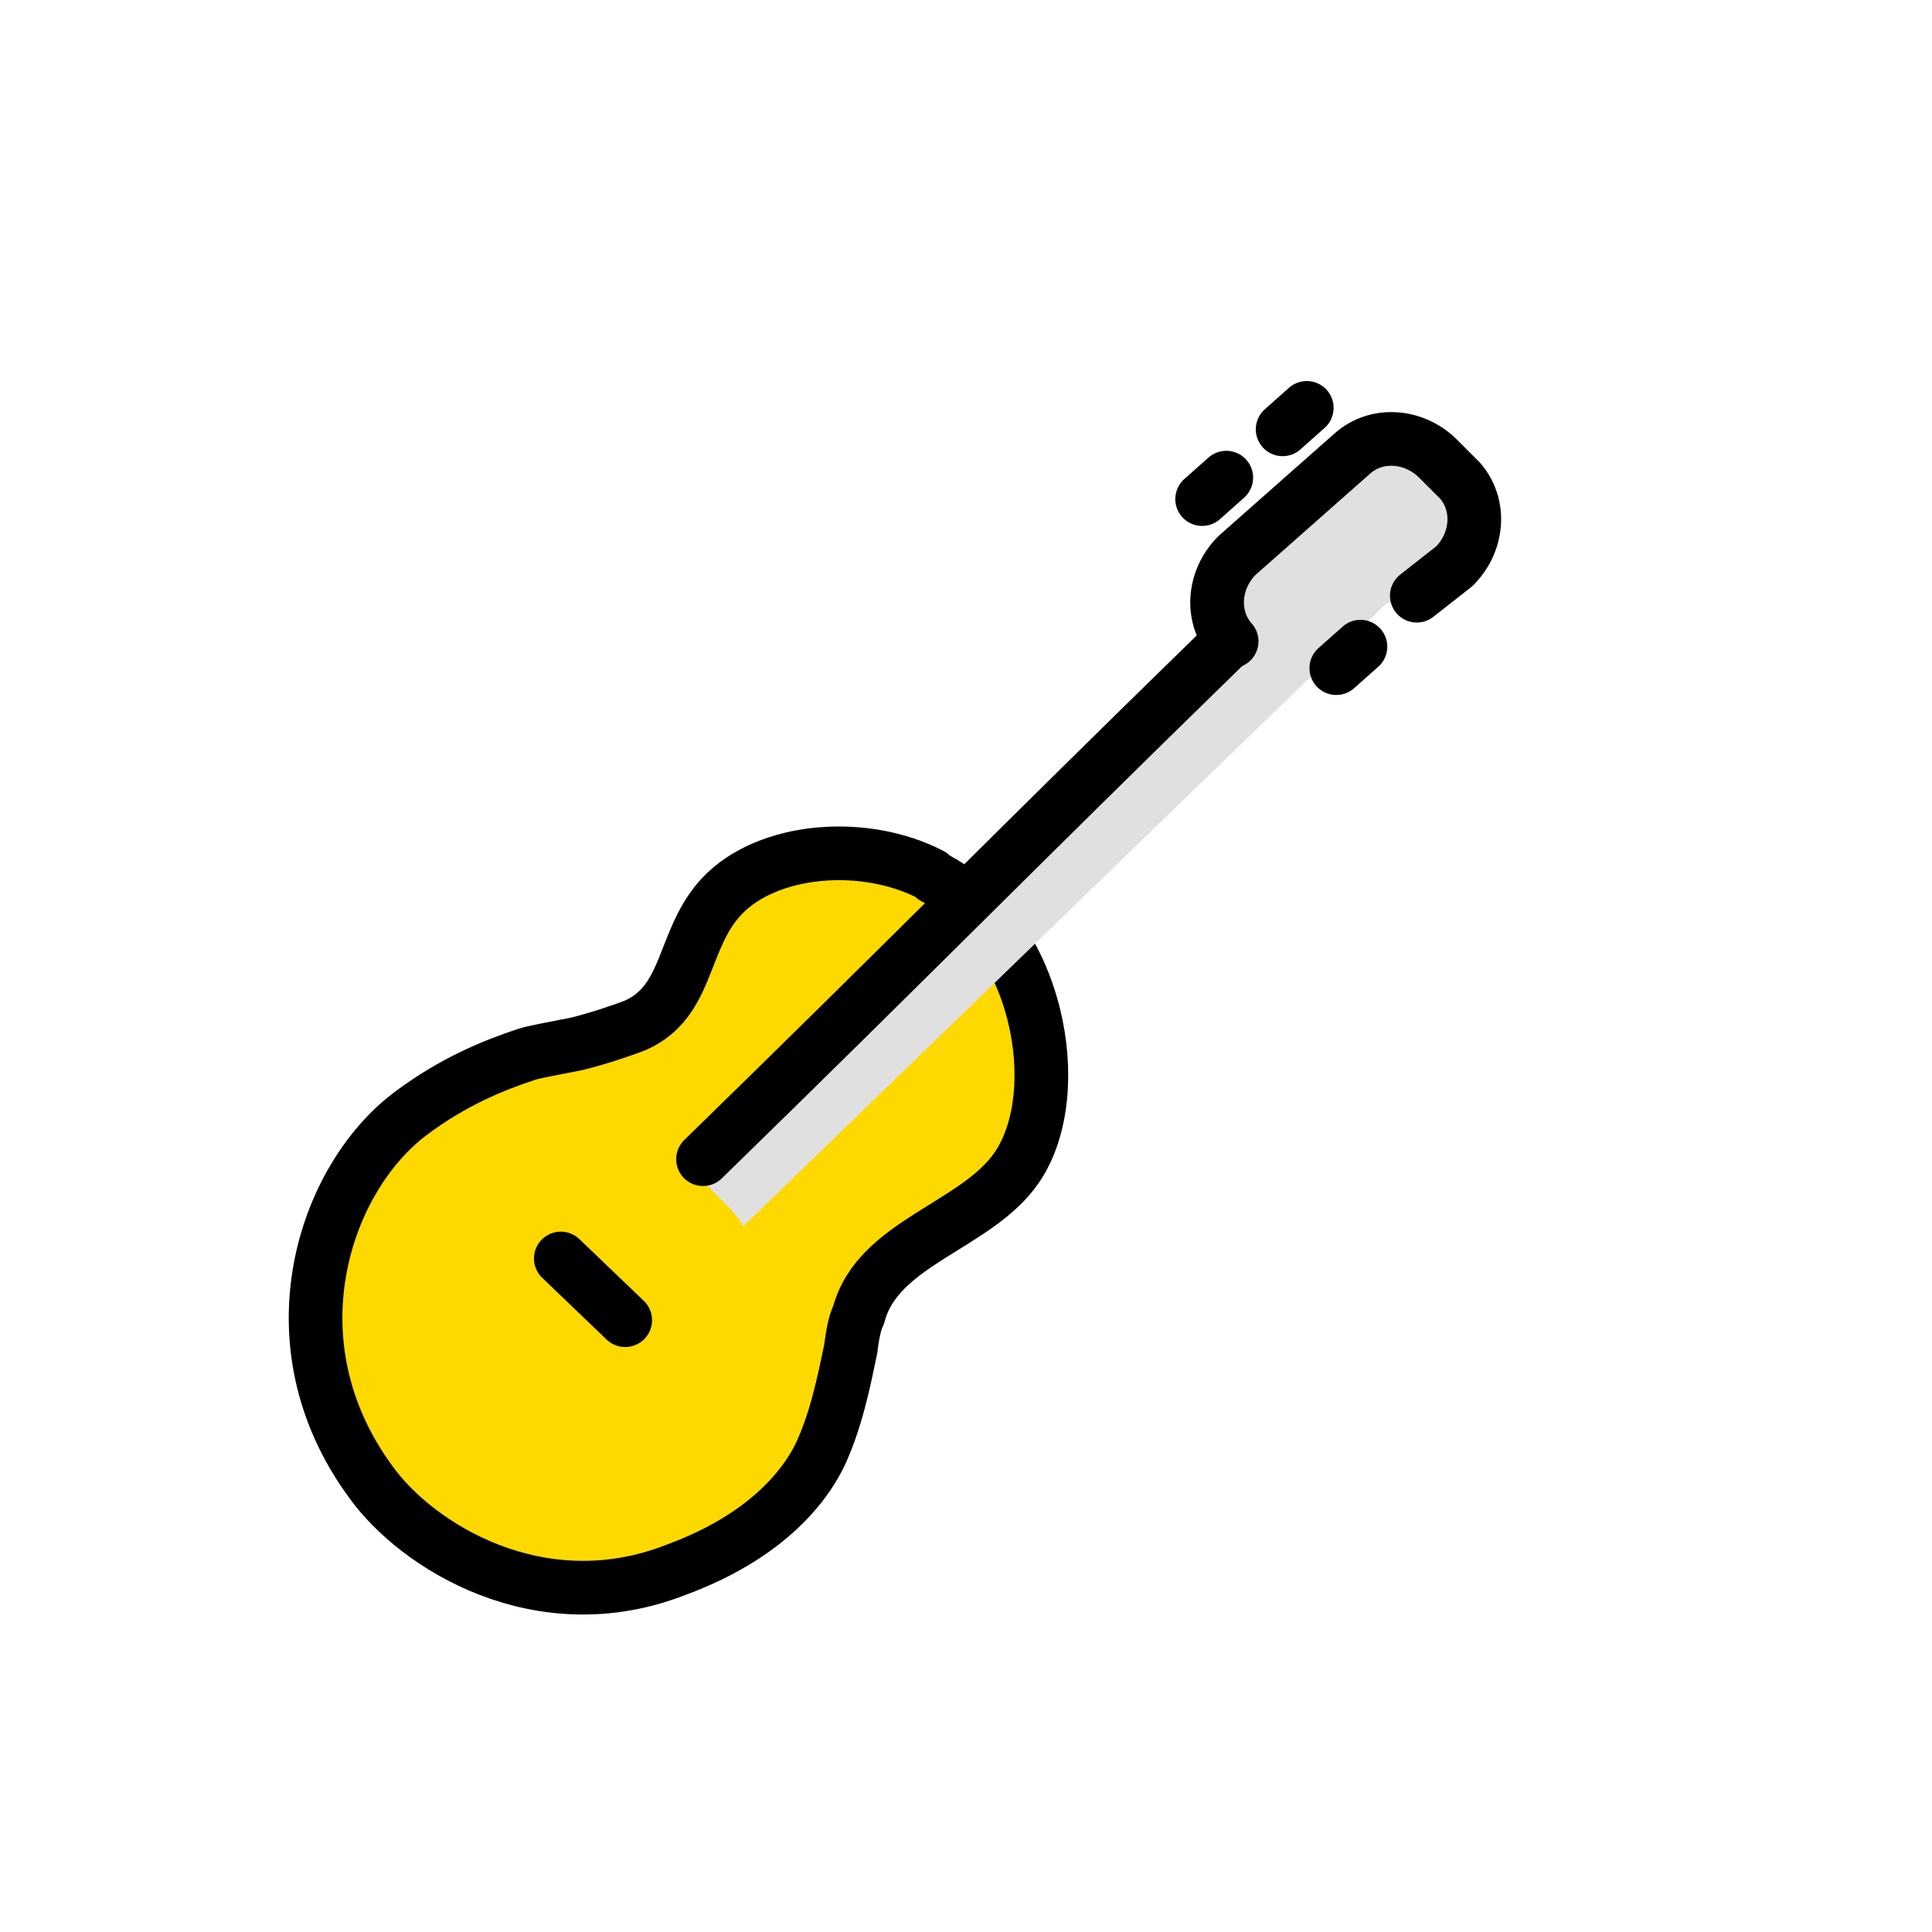 <?xml version="1.0" encoding="UTF-8"?>
<svg id="emoji" xmlns="http://www.w3.org/2000/svg" version="1.1" viewBox="0 0 72 72">
  <!-- Generator: Adobe Illustrator 29.7.0, SVG Export Plug-In . SVG Version: 2.1.1 Build 14)  -->
  <defs>
    <style>
      .st0, .st1 {
        fill: #e0e0e0;
      }

      .st2 {
        fill: none;
      }

      .st2, .st1 {
        stroke: #000;
        stroke-linecap: round;
        stroke-linejoin: round;
        stroke-width: 2px;
      }

      .st3 {
        fill: #ea5a47;
      }

      .st4 {
        fill: #fdd900;
      }
    </style>
  </defs>
  <g id="color">
    <path class="st4" d="M32.7,48.1c.7-.9,1.5-1.6,2.4-2.3,1.3-1,2.8-2.1,3.4-3.6.6-1.4.5-3.1,0-4.6s-1.5-2.8-2.4-4.1c-.4-.6-.8-1.2-1.4-1.6-1.2-1-3-1-4.5-.5s-2.7,1.2-3.5,2.2-.8,1.9-1.3,2.8c-.9,1.5-2.2,2.4-3.8,2.6-1.4.2-3.9.9-6.3,2.7-2.8,2.1-5.1,8.3-1.6,13,.8,1.1,6,4.7,10.2,3.8,3.6-.8,6.8-3.4,7.2-6.5.2-1.5.7-2.8,1.6-3.9Z"/>
    <path class="st3" d="M32.4,41.1c0,0-.2.1-.2.2,0,0,.1-.2.2-.2h0Z"/>
    <path class="st3" d="M28.1,44.1s0,0,0-.1c0,0,0,0,0,.1Z"/>
  </g>
  <g id="line">
    <line class="st2" x1="20.9" y1="46.9" x2="23.3" y2="49.2"/>
    <path class="st2" d="M34.7,32.6c-2.5-1.3-6.1-1-7.8.8-1.5,1.6-1.2,3.9-3.2,4.8-.5.2-1.4.5-2.2.7-1,.2-1.6.3-1.9.4-1.2.4-2.7,1-4.3,2.2-3.2,2.4-5.3,8.5-1.5,13.7,1.7,2.4,6.3,5.3,11.4,3.3,3.8-1.4,5.1-3.6,5.5-4.6.6-1.4.9-3.2,1-3.6.1-.8.2-1.1.3-1.3.7-2.7,4.4-3.3,5.9-5.5,1.9-2.8.8-8.8-3.1-10.8Z"/>
  </g>
  <path class="st0" d="M45.6,24.1l-19.9,19.4c.4.5,1.7,1.6,2,2.2l25.4-24.6-2.6-.3"/>
  <path class="st2" d="M45.6,24.1c-7.9,7.7-11.5,11.4-19.4,19.1"/>
  <path class="st1" d="M45.9,23.9h0c-.8-.9-.7-2.3.2-3.2l4.3-3.8c.9-.8,2.3-.7,3.2.2h0s.8.8.8.8c.8.9.7,2.3-.2,3.2l-1.4,1.1"/>
  <path class="st1" d="M50.7,24.1l-.9.8"/>
  <path class="st1" d="M45.7,17.8l-.9.8"/>
  <path class="st1" d="M48.7,15.2l-.9.8"/>
</svg>